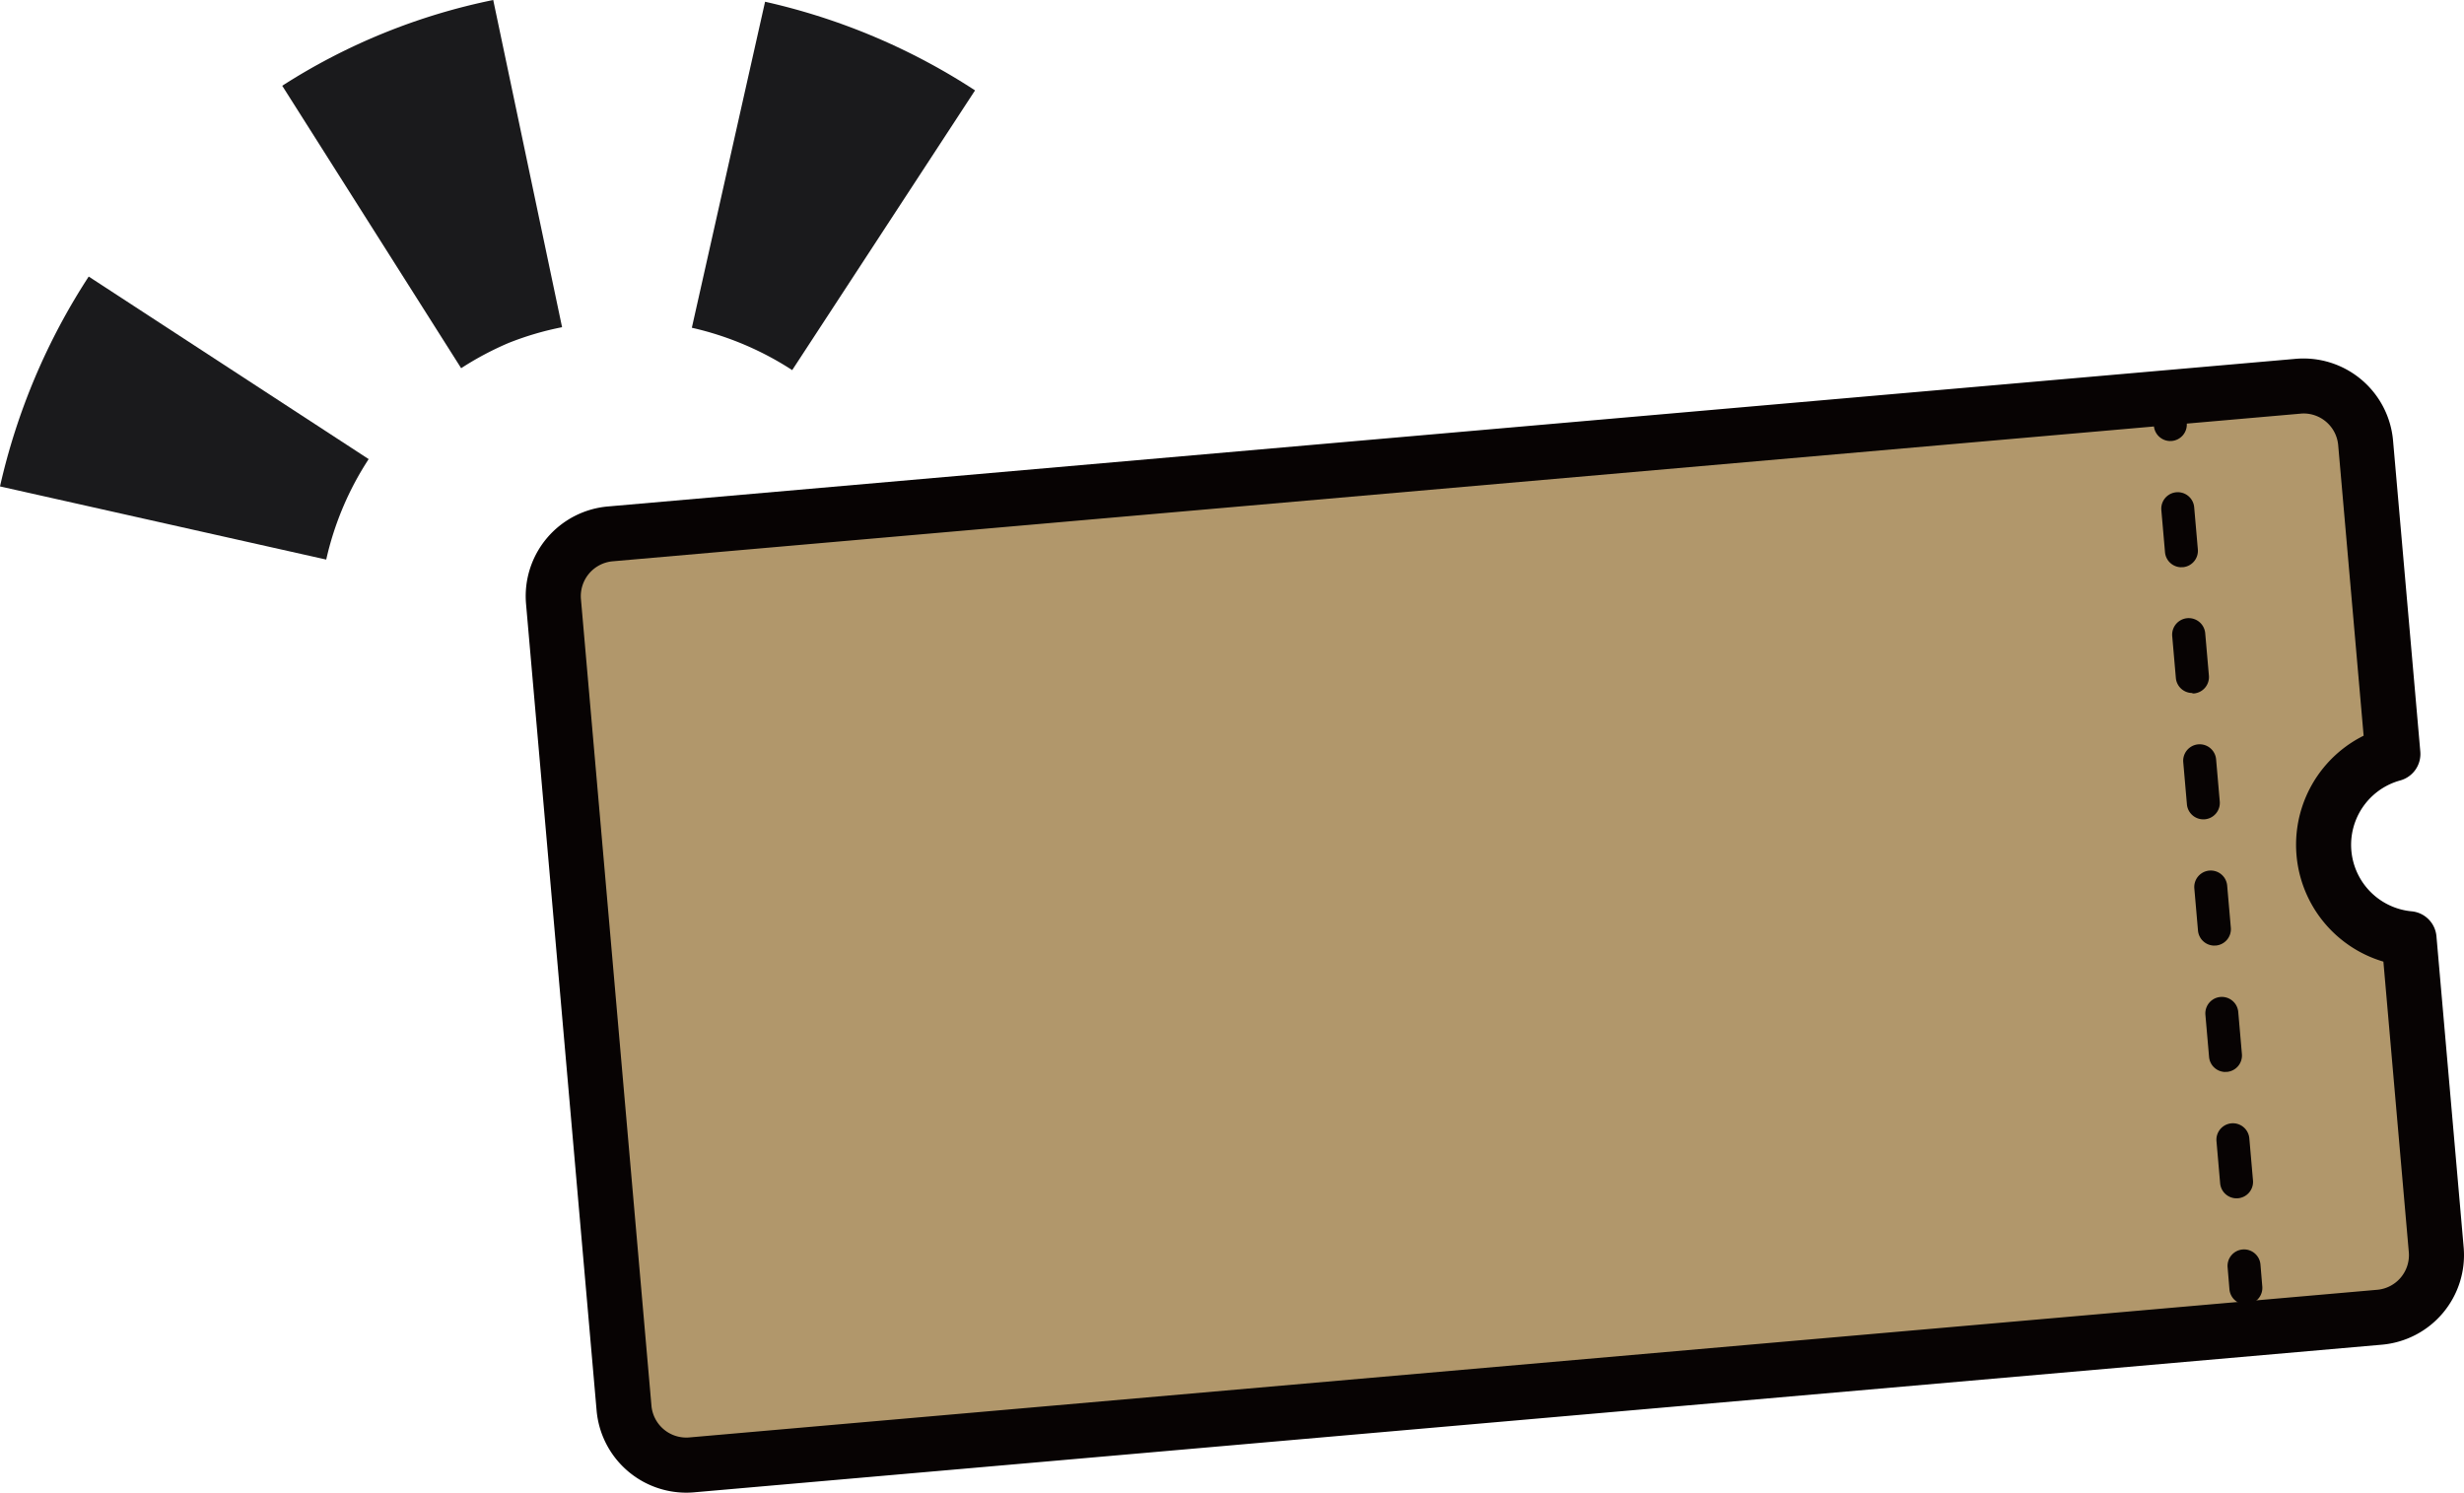 <svg xmlns="http://www.w3.org/2000/svg" xmlns:xlink="http://www.w3.org/1999/xlink" width="134.599" height="81.549" viewBox="0 0 134.599 81.549"><defs><clipPath id="a"><rect width="134.599" height="81.548" fill="none"/></clipPath></defs><g clip-path="url(#a)"><path d="M157.034,67.6a5.155,5.155,0,0,1,3.763-5.416c-.11-1.259-.221-2.525-.3-3.48l-1.182-13.514a3.414,3.414,0,0,0-3.688-3.094L63.413,50.16a3.414,3.414,0,0,0-3.095,3.688l3.857,44.083a3.414,3.414,0,0,0,3.688,3.094l92.21-8.067a3.413,3.413,0,0,0,3.095-3.687l-1.182-13.514c-.084-.956-.194-2.222-.3-3.48a5.155,5.155,0,0,1-4.646-4.679" transform="translate(-30.085 -20.993)" fill="#b1976b"/><path d="M66.062,101.045a4.919,4.919,0,0,1-4.883-4.479L57.323,52.483a4.917,4.917,0,0,1,4.461-5.316l92.21-8.067a4.912,4.912,0,0,1,5.317,4.46L160.8,60.554a1.5,1.5,0,0,1-1.1,1.581,3.648,3.648,0,0,0,.626,7.149,1.5,1.5,0,0,1,1.356,1.366l1.487,16.994a4.914,4.914,0,0,1-4.461,5.316L66.5,101.026c-.145.013-.29.019-.434.019m88.361-58.958c-.055,0-.111,0-.167.008l-92.21,8.067a1.911,1.911,0,0,0-1.728,2.06L64.175,96.3a1.91,1.91,0,0,0,2.059,1.728l92.21-8.067a1.9,1.9,0,0,0,1.728-2.059l-1.388-15.87a6.656,6.656,0,0,1-1.08-12.342l-1.389-15.87a1.9,1.9,0,0,0-1.892-1.735" transform="translate(-28.588 -19.496)" fill="#070303"/><path d="M235.591,45.1a.9.9,0,0,1-.9-.822l-.1-1.2a.9.9,0,1,1,1.794-.158l.1,1.2a.9.9,0,0,1-.818.976c-.027,0-.054,0-.08,0" transform="translate(-117.031 -21.005)" fill="#070303"/><path d="M239.714,92.241a.9.9,0,0,1-.9-.822l-.2-2.3a.9.9,0,0,1,1.794-.156l.2,2.3a.9.9,0,0,1-.819.975c-.027,0-.054,0-.08,0m-.6-6.9a.9.9,0,0,1-.9-.822l-.2-2.3a.9.9,0,1,1,1.794-.157l.2,2.3a.9.9,0,0,1-.819.975c-.027,0-.053,0-.08,0m-.6-6.9a.9.9,0,0,1-.9-.822l-.2-2.3a.9.9,0,0,1,1.794-.157l.2,2.3a.9.9,0,0,1-.819.976q-.04,0-.08,0m-.6-6.895a.9.9,0,0,1-.9-.822l-.2-2.3a.9.9,0,0,1,1.794-.156l.2,2.3a.9.9,0,0,1-.819.976c-.027,0-.053,0-.079,0m-.6-6.9a.9.9,0,0,1-.9-.822l-.2-2.3A.9.9,0,0,1,238,61.384l.2,2.3a.9.9,0,0,1-.819.975c-.027,0-.053,0-.079,0m-.6-6.895a.9.9,0,0,1-.9-.822l-.2-2.3a.9.9,0,0,1,1.794-.156l.2,2.3a.9.9,0,0,1-.818.975c-.027,0-.054,0-.08,0" transform="translate(-117.536 -26.773)" fill="#070303"/><path d="M243.825,139.221a.9.9,0,0,1-.9-.822l-.1-1.2a.9.9,0,0,1,1.794-.158l.1,1.2a.9.9,0,0,1-.818.976c-.027,0-.054,0-.08,0" transform="translate(-121.139 -67.96)" fill="#070303"/><path d="M43.181,18.716a17.013,17.013,0,0,0-2.641,1.4L30.766,4.685A33.815,33.815,0,0,1,42.292,0l3.761,17.876a16.469,16.469,0,0,0-2.871.841" transform="translate(-15.349 0)" fill="#1a1a1c"/><path d="M75.418,18l4-17.811a34.994,34.994,0,0,1,11.47,4.843L80.9,20.314A16.914,16.914,0,0,0,75.418,18" transform="translate(-37.625 -0.094)" fill="#1a1a1c"/><path d="M17.82,45.613,0,41.616A35.175,35.175,0,0,1,4.846,30.151l15.293,9.973a16.718,16.718,0,0,0-2.318,5.489" transform="translate(0 -15.042)" fill="#1a1a1c"/></g></svg>
